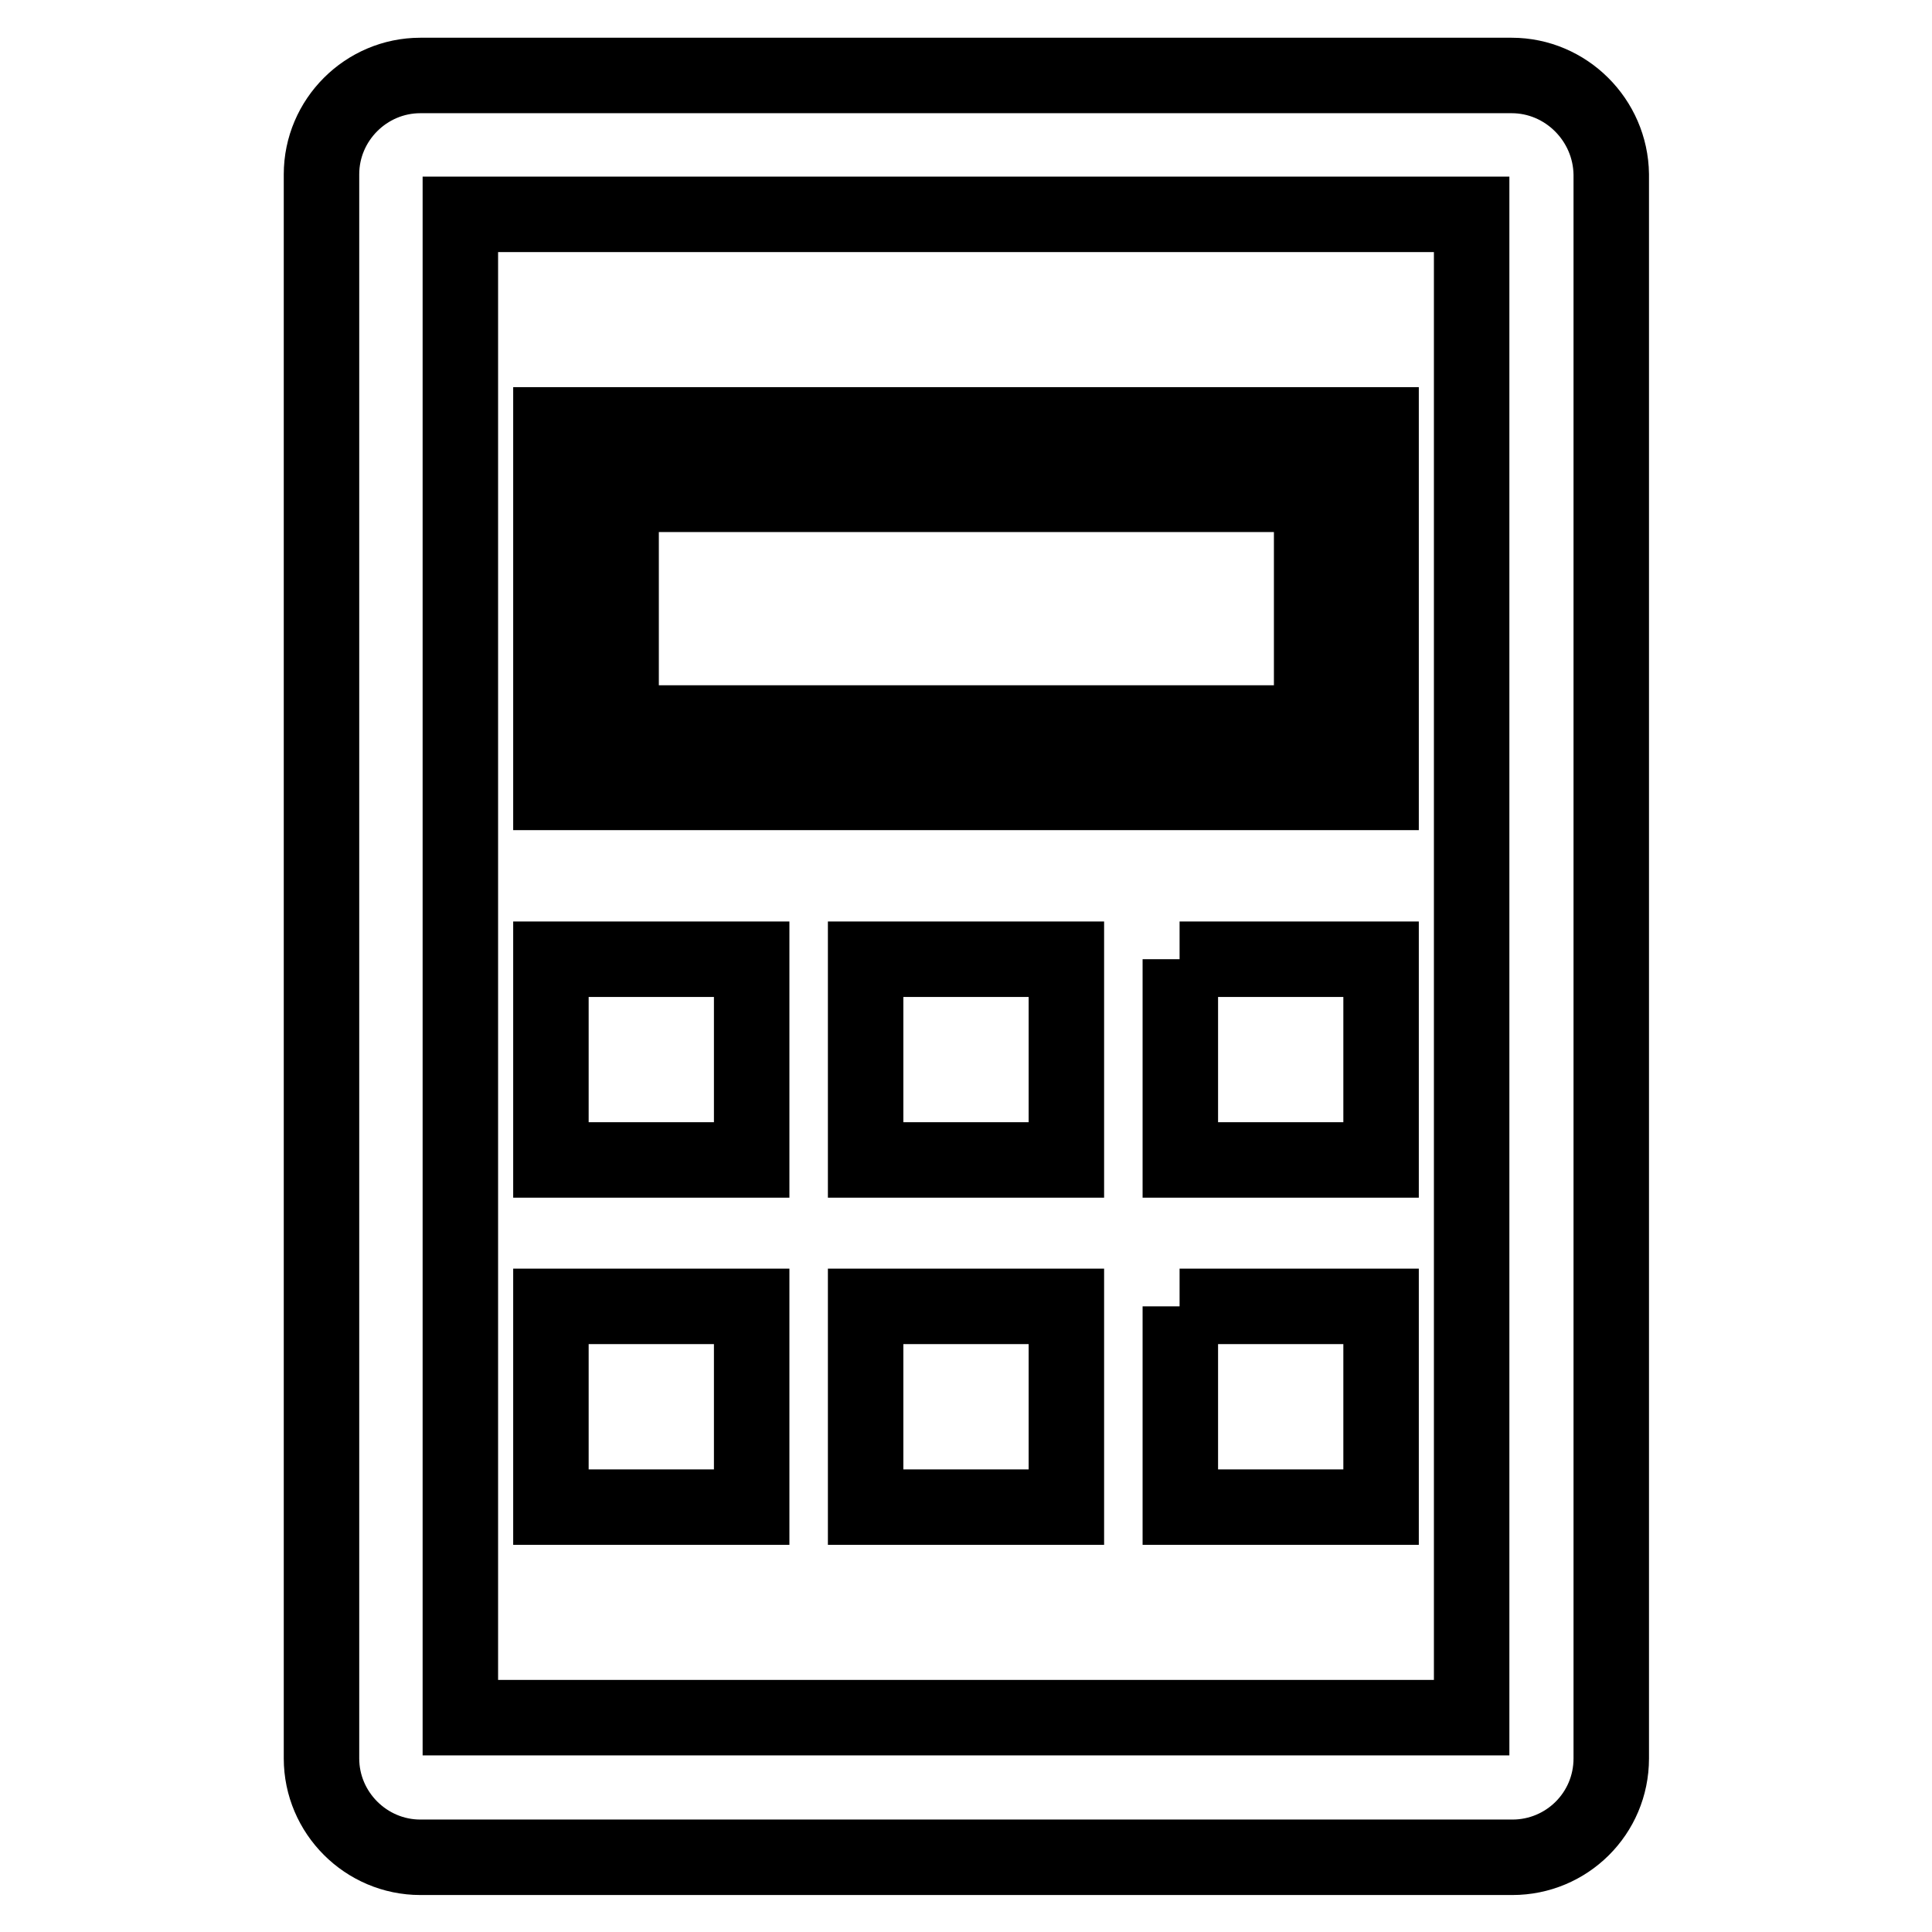 <?xml version="1.0" encoding="utf-8"?>
<!-- Svg Vector Icons : http://www.onlinewebfonts.com/icon -->
<!DOCTYPE svg PUBLIC "-//W3C//DTD SVG 1.1//EN" "http://www.w3.org/Graphics/SVG/1.1/DTD/svg11.dtd">
<svg version="1.1" xmlns="http://www.w3.org/2000/svg" xmlns:xlink="http://www.w3.org/1999/xlink" x="0px" y="0px" viewBox="0 0 256 256" enable-background="new 0 0 256 256" xml:space="preserve">
<g> <path stroke-width="10" fill-opacity="0" stroke="#000000"  d="M200.3,10H55.7c-7.2,0-13.1,5.9-13.1,13.1v209.9c0,7.2,5.9,13.1,13.1,13.1h144.7c7.2,0,13.1-5.8,13.1-13.1 V23.1C213.4,15.9,207.5,10,200.3,10L200.3,10z M195,227.6H61V28.4H195V227.6L195,227.6z M183,56.3H73V105H183V56.3L183,56.3z  M173.7,95.8H82.3V65.5h91.5V95.8L173.7,95.8z M73,127.1h26.6v26.6H73V127.1z M114.7,127.1h26.6v26.6h-26.6V127.1z M156.3,127.1 H183v26.6h-26.6V127.1z M73,173.1h26.6v26.6H73V173.1z M114.7,173.1h26.6v26.6h-26.6V173.1z M156.3,173.1H183v26.6h-26.6V173.1z"/></g>
</svg>